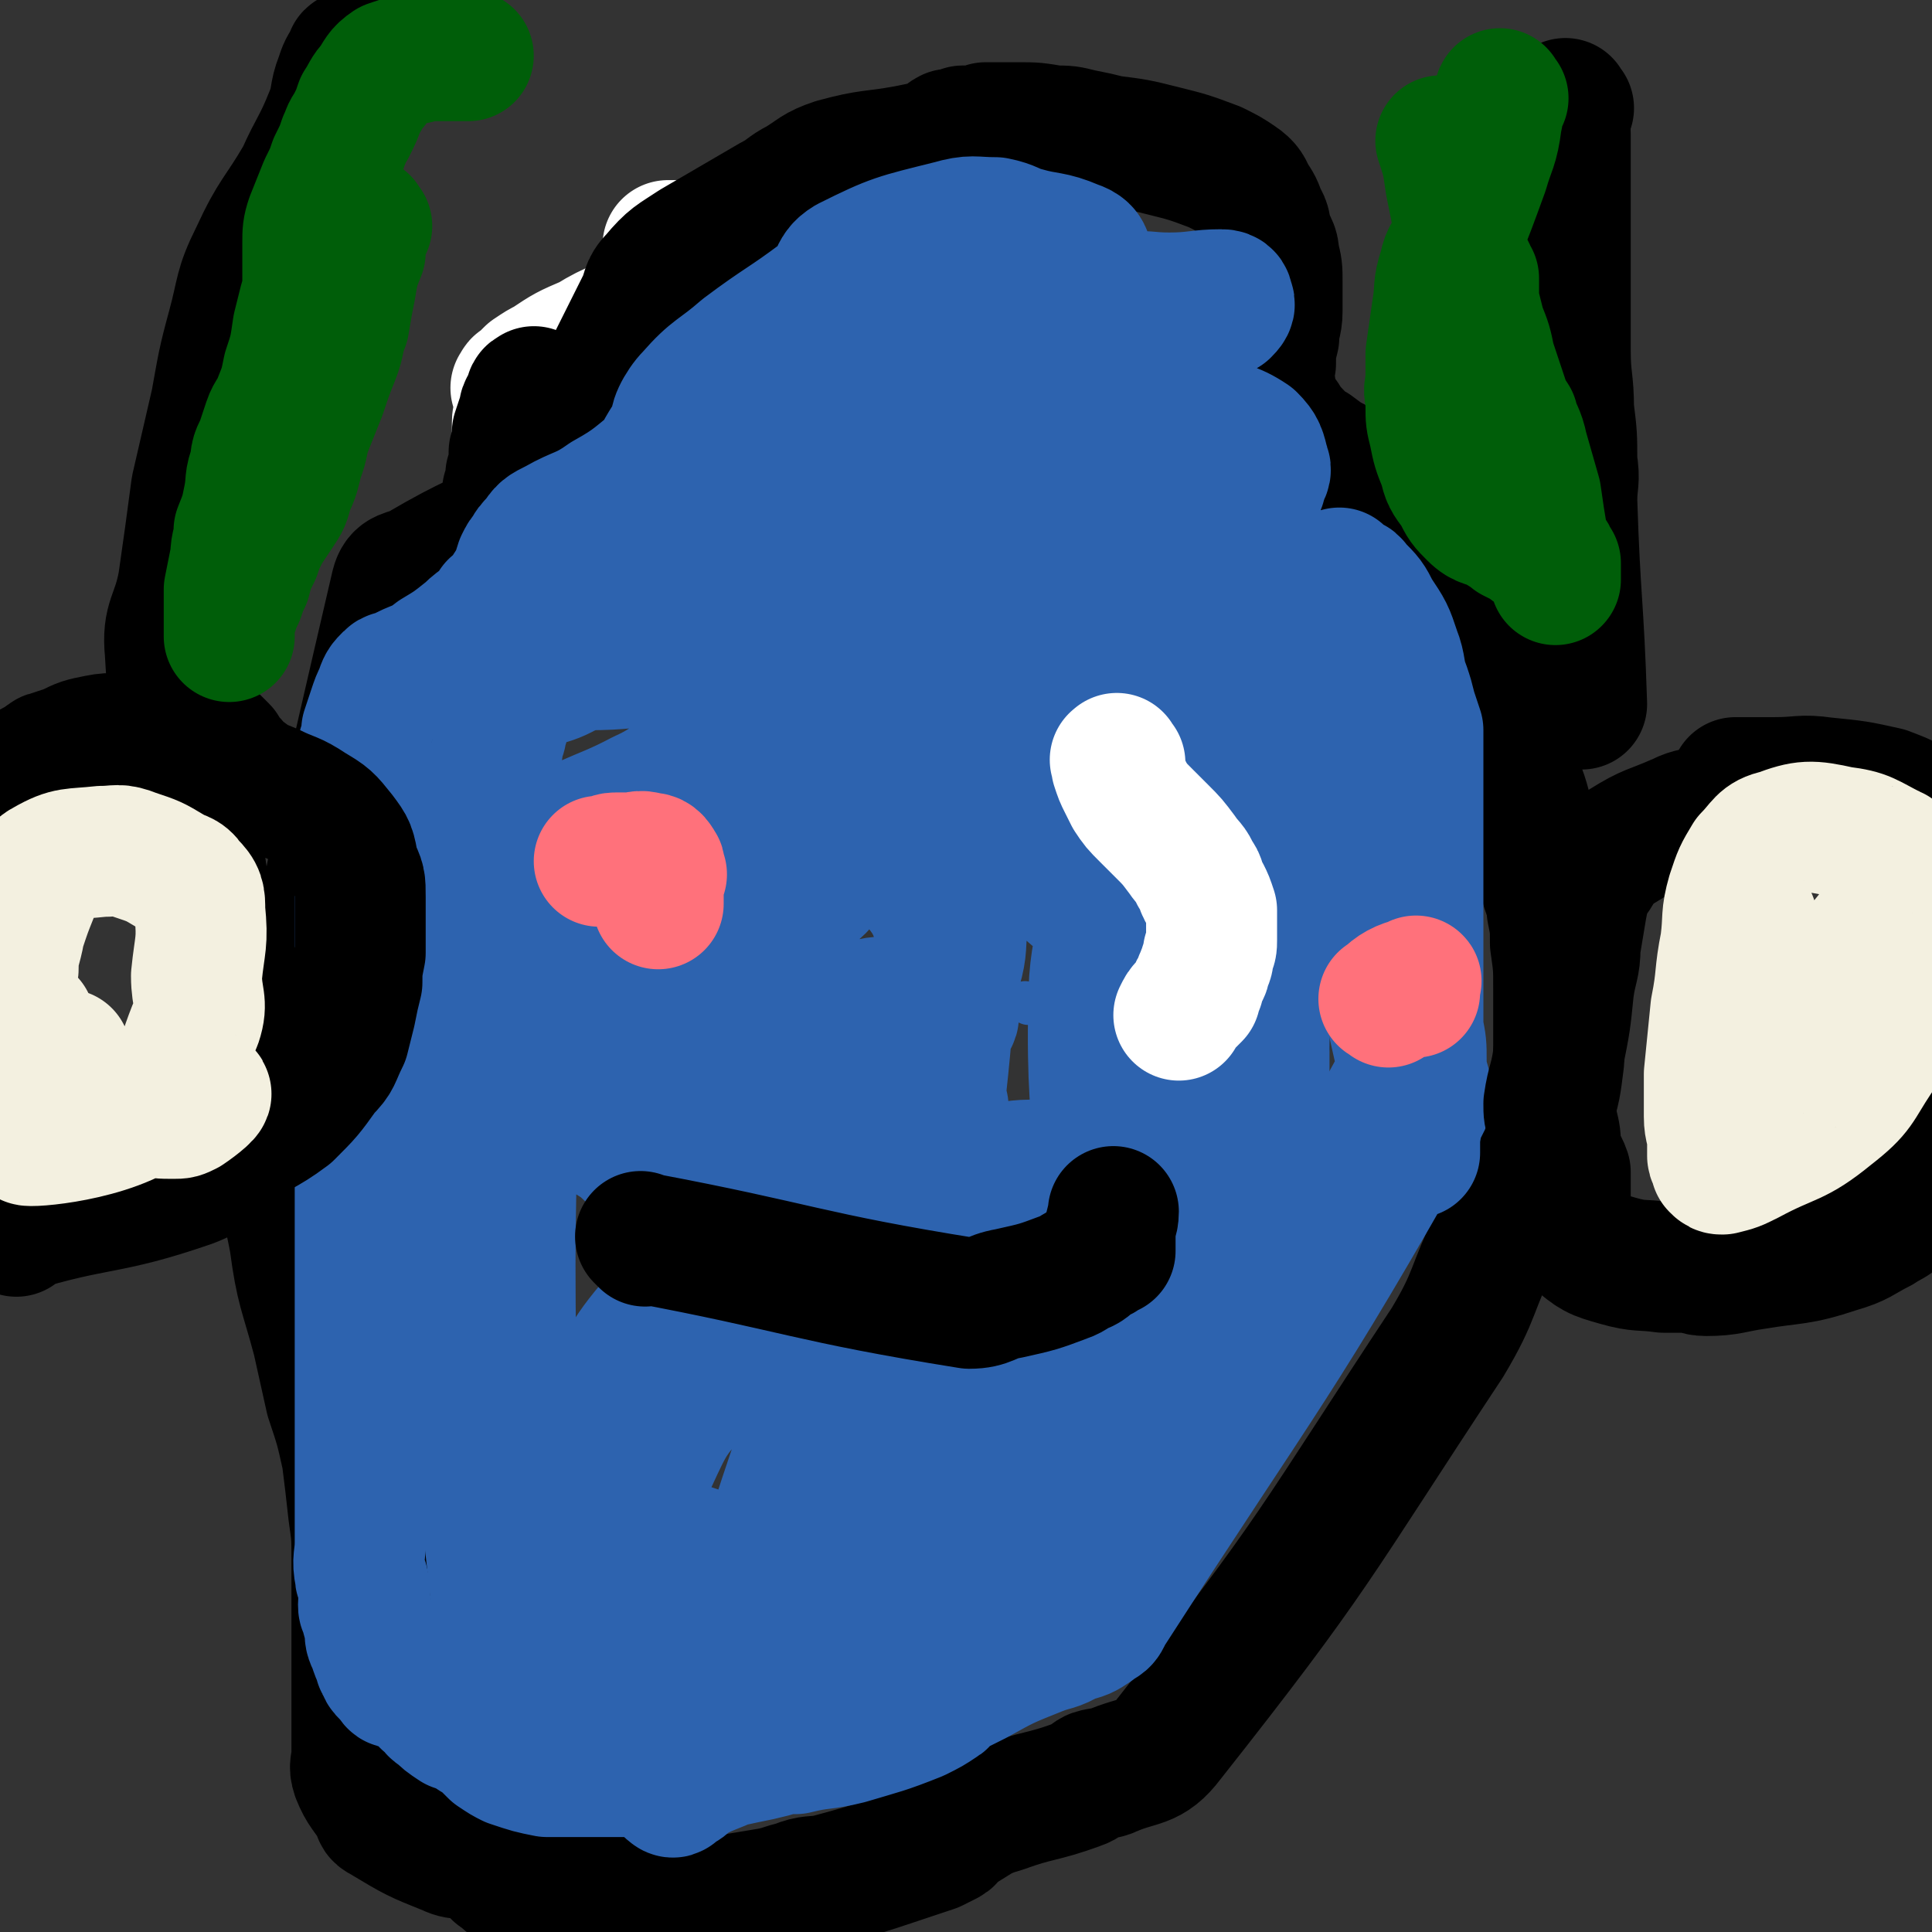 <svg viewBox='0 0 590 590' version='1.1' xmlns='http://www.w3.org/2000/svg' xmlns:xlink='http://www.w3.org/1999/xlink'><rect x="0" y="0" width="590" height="590" fill="#333333" stroke="none"/><g fill='none' stroke='#000000' stroke-width='20' stroke-linecap='round' stroke-linejoin='round'><path d='M111,454c-1,-1 -2,-2 -1,-1 20,35 21,36 42,73 2,4 0,5 3,8 2,2 2,2 5,3 4,1 5,1 9,1 7,1 7,0 14,1 4,0 4,0 8,1 2,1 2,1 4,2 1,1 1,1 3,1 4,0 4,0 9,0 8,0 8,-1 15,-1 8,-1 8,-1 15,-1 2,-1 2,-1 3,-1 1,-1 1,-1 2,-1 2,-1 2,0 4,0 3,-1 3,-2 7,-3 11,-2 11,-1 22,-3 5,-2 5,-2 10,-5 2,-1 2,-1 4,-2 2,-2 2,-2 4,-3 3,-3 3,-3 6,-5 4,-3 4,-4 9,-7 4,-3 4,-3 9,-5 5,-3 5,-2 9,-5 3,-1 3,-1 6,-3 2,-1 2,-1 3,-3 1,-2 1,-2 2,-3 2,-3 2,-3 3,-7 2,-6 0,-7 2,-12 4,-8 5,-8 11,-15 7,-8 8,-7 15,-15 6,-8 6,-8 11,-17 2,-6 1,-7 3,-13 2,-6 2,-6 4,-12 2,-9 2,-9 2,-19 1,-6 0,-6 1,-11 0,-6 1,-6 2,-11 1,-5 1,-5 2,-10 1,-5 1,-5 2,-10 0,-6 0,-6 0,-11 0,-4 0,-4 1,-9 0,-5 0,-5 0,-9 0,-6 0,-6 1,-12 0,-7 1,-7 1,-15 0,-5 0,-5 0,-10 0,-3 0,-3 -1,-6 -1,-3 -1,-3 -2,-6 -1,-5 0,-5 -1,-10 -1,-5 -2,-5 -3,-10 -1,-5 -1,-5 -1,-10 0,-3 0,-3 0,-5 0,-5 -1,-5 -1,-9 -1,-6 4,-11 -1,-13 -87,-26 -95,-37 -184,-43 -25,-1 -24,12 -44,29 -12,9 -11,11 -20,23 -9,11 -10,11 -18,22 -5,7 -5,7 -8,15 -2,5 -1,6 -2,11 -1,8 0,8 -1,16 -1,8 -1,8 -2,16 0,7 0,7 0,14 0,8 0,8 0,16 0,7 0,7 0,13 0,7 0,7 0,13 0,5 0,5 0,11 0,6 0,6 0,12 0,5 0,5 0,10 0,4 0,4 0,8 0,5 0,5 0,10 0,5 0,5 0,11 0,6 0,6 0,12 0,3 0,3 0,7 0,2 0,2 0,4 0,2 0,2 0,4 0,1 0,1 0,3 0,1 0,1 0,2 0,1 0,1 0,2 0,0 0,0 0,0 0,1 0,1 0,1 0,1 0,1 0,1 0,1 0,1 0,2 0,0 0,0 0,1 0,1 0,1 0,3 0,1 0,1 0,3 0,1 0,1 1,2 0,2 0,1 1,3 0,1 0,1 0,2 0,1 0,1 0,2 1,4 2,4 3,9 '/></g>
<g fill='none' stroke='#2D63AF' stroke-width='12' stroke-linecap='round' stroke-linejoin='round'><path d='M245,344c-1,-1 -1,-2 -1,-1 -25,21 -27,20 -49,45 -15,17 -15,18 -25,38 -7,13 -10,14 -8,28 1,17 3,21 13,33 6,6 9,3 18,3 12,0 13,2 23,-3 16,-8 16,-10 29,-22 15,-15 16,-14 28,-31 10,-14 10,-15 15,-31 5,-13 3,-13 5,-26 1,-9 1,-9 1,-18 0,-5 3,-7 0,-10 -4,-4 -8,-5 -14,-4 -11,2 -11,4 -21,10 -18,12 -20,10 -35,26 -11,11 -9,13 -17,27 -8,14 -10,13 -17,27 -4,10 -5,11 -4,21 0,7 2,7 6,13 2,3 2,4 5,5 6,3 7,5 14,3 14,-5 15,-6 28,-16 10,-8 8,-11 16,-20 17,-19 22,-16 34,-37 7,-12 3,-15 5,-29 0,-4 -1,-4 -2,-8 0,-3 2,-5 0,-7 -4,-3 -6,-3 -12,-3 -11,2 -12,2 -21,8 -18,13 -18,14 -32,30 -12,15 -12,16 -21,34 -7,16 -7,16 -11,33 -3,8 -3,9 -2,17 0,5 -1,7 3,10 7,4 9,2 18,2 12,0 12,0 24,-1 6,0 6,0 13,0 '/><path d='M314,307c-1,-1 -1,-2 -1,-1 -8,1 -9,0 -16,4 -16,10 -17,9 -31,22 -14,13 -12,15 -24,30 -16,19 -19,17 -31,38 -7,12 -4,14 -7,28 -2,14 0,15 -1,29 0,9 0,9 0,18 0,5 -3,6 0,10 4,5 6,4 13,6 12,4 13,4 24,4 3,0 1,-2 3,-3 14,-11 17,-8 30,-19 8,-8 8,-9 14,-19 6,-11 4,-12 9,-23 3,-8 4,-8 7,-15 3,-6 3,-6 4,-12 0,-6 0,-7 -2,-14 -1,-9 -2,-9 -4,-18 -2,-7 -2,-7 -4,-14 -1,-5 1,-6 -1,-11 -1,-4 -1,-7 -5,-8 -9,-3 -11,-2 -20,0 -8,2 -8,3 -15,8 -13,11 -14,10 -25,24 -14,18 -16,18 -24,39 -6,14 -2,15 -4,31 -1,16 -2,16 -2,31 0,11 -7,21 1,21 34,0 42,-11 84,-21 '/><path d='M342,380c-1,-1 -1,-1 -1,-1 '/></g>
<g fill='none' stroke='#2D63AF' stroke-width='40' stroke-linecap='round' stroke-linejoin='round'><path d='M288,338c-1,-1 -1,-2 -1,-1 -28,70 -33,74 -55,144 -1,3 10,2 7,2 -16,-5 -35,-14 -45,-13 -5,0 6,15 16,14 22,-1 25,-6 46,-19 15,-9 15,-11 25,-24 8,-10 6,-11 11,-22 4,-9 6,-9 7,-18 3,-13 2,-13 1,-26 0,-7 1,-8 -2,-13 -3,-5 -4,-6 -9,-7 -12,-3 -14,-5 -26,-2 -20,6 -23,7 -39,21 -12,10 -9,14 -18,28 -11,18 -13,17 -23,35 -8,13 -11,14 -14,28 -2,8 0,10 5,16 5,5 7,5 14,7 11,3 12,5 23,1 32,-9 34,-10 63,-26 18,-11 17,-13 33,-28 11,-10 12,-10 21,-22 5,-8 5,-8 8,-18 3,-8 4,-9 3,-17 -2,-8 -3,-9 -9,-14 -8,-6 -9,-9 -19,-8 -21,3 -22,6 -43,16 -24,11 -26,10 -47,27 -12,10 -9,13 -18,26 -13,20 -16,18 -27,38 -5,11 -9,14 -6,25 3,15 7,16 18,28 6,8 7,9 16,12 11,4 12,4 25,2 14,-2 14,-3 28,-9 30,-14 34,-11 59,-32 17,-14 18,-18 26,-38 3,-7 -3,-8 -4,-17 -1,-9 5,-12 0,-19 -11,-15 -15,-19 -33,-26 -13,-5 -15,-1 -28,2 -21,4 -22,4 -40,13 -13,6 -13,8 -22,18 -10,11 -10,11 -16,24 -5,11 -6,11 -7,23 -1,8 2,8 4,16 2,8 -2,12 4,17 11,7 15,7 30,7 13,0 13,-2 26,-7 17,-6 19,-4 33,-14 15,-12 14,-14 25,-30 11,-16 11,-16 18,-34 5,-13 6,-13 7,-27 0,-45 -6,-45 -5,-90 0,-23 6,-23 5,-46 0,-14 2,-20 -7,-28 -11,-8 -17,-4 -34,-4 -26,2 -27,-1 -51,9 -35,12 -38,12 -65,35 -16,13 -13,17 -22,36 -4,10 -3,10 -3,21 -2,56 -1,56 -1,113 0,0 0,1 0,1 0,0 0,-1 0,-1 0,-5 0,-5 0,-10 0,-8 -1,-8 -1,-15 0,-12 1,-12 0,-23 -1,-10 -1,-10 -3,-20 -1,-9 -1,-9 -3,-18 -1,-7 -1,-7 -3,-15 -1,-6 -1,-6 -3,-12 -1,-4 -1,-5 -3,-8 -1,-2 -1,-2 -2,-2 -1,0 -1,0 -1,0 -1,2 -3,1 -2,4 9,96 10,107 20,194 1,4 1,-6 1,-11 0,-15 0,-15 0,-30 0,-7 0,-7 0,-14 0,-5 0,-5 0,-10 0,-6 0,-6 0,-12 0,-6 1,-6 0,-11 -1,-8 -1,-8 -4,-15 -4,-7 -6,-6 -10,-12 -4,-5 -2,-7 -7,-11 -4,-3 -7,-1 -10,-4 -4,-3 -3,-5 -5,-9 -1,-3 -2,-2 -3,-5 -1,-3 0,-4 -1,-7 -1,-2 -1,-2 -2,-4 0,-2 0,-2 0,-5 0,-2 0,-2 0,-5 0,-6 -1,-6 0,-13 1,-8 1,-8 3,-17 1,-8 1,-9 4,-17 3,-9 3,-9 7,-17 3,-8 3,-8 7,-15 3,-6 5,-5 8,-11 3,-6 3,-6 5,-12 1,-5 0,-6 1,-11 1,-4 2,-4 2,-8 1,-3 1,-3 1,-6 1,-2 1,-1 1,-3 1,-2 1,-3 1,-4 2,-4 1,-5 4,-8 6,-4 8,-2 15,-6 10,-4 10,-4 19,-9 2,-1 1,-2 3,-3 2,-1 2,-1 5,-2 5,0 5,0 10,0 8,0 8,0 15,2 6,1 7,0 11,4 59,47 59,48 117,98 8,7 9,6 14,15 7,13 5,14 9,28 1,5 1,5 2,10 0,6 0,6 -1,13 0,7 0,7 -2,15 -2,6 -2,6 -5,12 -1,3 -1,3 -3,6 -1,3 0,3 -2,6 -2,5 -3,5 -5,10 -2,4 -2,4 -3,8 -1,3 -1,3 -1,6 0,2 0,2 0,4 0,2 0,2 0,3 0,1 0,1 0,1 0,2 0,2 0,4 0,1 0,1 1,3 1,0 1,0 1,0 1,0 1,0 1,-1 1,-3 1,-4 1,-7 1,-2 1,-2 1,-5 2,-9 2,-10 4,-19 2,-6 4,-6 5,-12 2,-14 2,-14 3,-27 0,-12 0,-12 -1,-23 -1,-11 -1,-11 -4,-21 -2,-7 -3,-7 -6,-14 -4,-8 -4,-8 -7,-15 -3,-7 -3,-7 -6,-14 -2,-5 -2,-5 -3,-10 -1,-5 -1,-5 -2,-11 -1,-5 0,-5 -1,-10 0,-4 0,-4 -1,-8 0,-2 0,-2 -1,-4 -2,-3 -1,-5 -4,-5 -6,-2 -7,-1 -14,0 -7,1 -7,0 -14,2 -6,2 -6,4 -12,6 -18,8 -20,5 -36,16 -8,4 -5,9 -12,15 -17,13 -22,9 -36,24 -8,8 -5,10 -9,22 -2,8 -2,9 -3,17 -1,8 0,8 -1,16 0,11 0,11 0,22 0,3 -1,4 1,6 1,1 2,2 4,2 10,-2 10,-3 19,-8 9,-4 8,-5 16,-10 13,-8 14,-7 24,-17 11,-9 10,-10 18,-22 5,-6 12,-17 8,-13 -31,22 -65,50 -78,65 -6,6 22,-9 41,-22 13,-10 13,-11 23,-23 7,-9 7,-9 12,-19 4,-8 3,-8 4,-16 2,-7 1,-7 2,-15 0,-5 0,-5 0,-11 0,-7 1,-7 0,-13 -1,-6 0,-7 -3,-12 -6,-8 -7,-7 -15,-13 -7,-6 -8,-4 -15,-10 -4,-3 -3,-4 -7,-7 -5,-3 -6,-3 -12,-5 -11,-2 -11,-1 -23,-3 -4,-1 -4,-1 -9,-3 -4,-1 -4,-1 -8,-2 -11,0 -11,1 -23,1 -5,0 -5,0 -10,0 -1,0 -1,0 -2,0 -2,0 -3,-1 -2,-1 4,-4 5,-5 12,-7 17,-6 17,-6 35,-10 8,-2 8,-2 17,-3 5,-1 5,-2 11,-2 12,0 12,0 25,2 8,1 8,1 16,4 4,1 4,1 7,3 3,2 3,3 6,5 6,4 6,4 12,8 5,2 5,2 10,4 5,1 6,0 11,1 3,1 4,1 7,4 1,1 1,2 2,4 1,2 2,2 3,4 1,2 0,2 0,5 1,2 1,2 1,4 1,1 1,1 1,2 1,2 1,2 2,4 22,54 22,54 43,107 1,2 0,2 0,3 0,1 0,2 0,2 0,-1 0,-2 0,-3 0,-11 0,-11 0,-21 0,-14 1,-14 1,-28 0,-10 0,-10 0,-19 0,-8 0,-8 0,-16 0,-6 0,-6 0,-12 0,-6 1,-6 0,-11 -1,-5 0,-6 -3,-10 -3,-4 -4,-4 -9,-6 -7,-4 -8,-3 -15,-6 -6,-2 -5,-3 -11,-4 -13,-1 -13,-1 -26,0 -12,1 -12,1 -23,2 -17,3 -18,2 -34,6 -5,1 -5,2 -10,5 -10,5 -10,5 -19,11 -10,8 -12,7 -19,16 -7,9 -6,10 -10,20 -2,7 -2,8 -3,15 -1,8 -2,8 -2,17 0,10 0,11 2,21 2,10 0,12 6,20 6,7 10,4 18,10 8,7 9,7 15,15 1,1 -1,2 -1,3 1,2 1,3 2,4 3,1 4,1 6,0 7,-2 7,-2 13,-6 6,-3 7,-3 11,-8 6,-6 6,-7 9,-15 3,-10 3,-10 4,-20 1,-10 1,-10 1,-20 0,-12 1,-12 -2,-23 -3,-9 -4,-9 -10,-17 -5,-6 -7,-5 -13,-11 -5,-5 -5,-5 -9,-11 -2,-4 0,-6 -3,-8 -4,-3 -6,-2 -12,-2 -13,0 -14,-2 -26,1 -10,2 -9,4 -18,8 -15,8 -18,6 -30,17 -6,5 -5,7 -7,15 -1,7 -1,7 1,14 3,9 3,9 9,17 7,9 8,7 17,15 5,5 4,7 10,10 4,3 5,4 10,3 10,-2 11,-3 20,-8 7,-4 18,-11 12,-11 -27,0 -63,0 -79,12 -8,6 15,12 31,23 3,3 3,3 7,3 7,1 7,0 14,0 8,-1 8,-2 16,-3 5,-1 6,0 10,-3 4,-2 4,-3 7,-7 5,-6 5,-6 10,-12 6,-6 6,-6 11,-11 3,-3 3,-3 6,-6 1,-1 0,-1 1,-2 0,-1 1,-1 1,-1 0,-1 0,-1 0,-1 -2,-1 -2,-1 -3,-1 -4,0 -4,1 -8,1 '/></g>
<g fill='none' stroke='#FFFFFF' stroke-width='40' stroke-linecap='round' stroke-linejoin='round'><path d='M342,233c-1,-1 -1,-2 -1,-1 -1,0 0,0 0,1 0,1 0,1 0,1 1,3 1,3 2,5 1,2 1,2 2,4 2,3 2,3 5,6 3,3 3,3 5,5 3,3 3,3 6,7 2,3 3,3 4,6 2,2 1,3 3,6 1,2 1,2 2,5 0,2 0,2 0,5 0,2 0,2 0,4 0,2 0,2 -1,4 0,2 0,2 -1,4 0,2 -1,2 -1,3 -1,2 -1,2 -1,3 -1,1 -1,1 -1,2 0,1 0,1 0,1 -1,1 -1,1 -3,3 -1,1 -1,1 -2,3 '/></g>
<g fill='none' stroke='#000000' stroke-width='40' stroke-linecap='round' stroke-linejoin='round'><path d='M197,379c-1,-1 -2,-2 -1,-1 48,9 50,12 100,20 6,0 6,-2 12,-3 9,-2 9,-2 17,-5 3,-1 3,-2 6,-3 2,-1 1,-1 3,-3 1,0 2,0 3,-1 0,0 0,0 1,-1 0,0 0,0 1,0 0,-2 0,-2 0,-3 0,-2 0,-2 0,-3 0,-3 1,-3 1,-6 '/><path d='M200,148c-1,-1 -1,-2 -1,-1 -10,1 -11,2 -20,4 -5,1 -5,1 -10,3 -3,1 -3,1 -6,2 -17,9 -18,8 -35,18 -4,2 -6,1 -7,5 -19,82 -20,84 -33,168 -3,16 -1,16 2,32 2,15 3,15 7,30 2,9 2,9 4,18 3,9 3,9 5,18 1,8 1,8 2,17 1,7 1,7 1,14 0,6 0,6 0,12 0,5 0,5 0,11 0,5 0,5 0,11 0,5 0,5 0,10 0,3 0,3 0,7 0,2 0,2 0,4 0,2 0,2 0,4 0,4 -1,4 0,7 2,5 3,5 6,10 1,2 0,2 2,3 10,6 10,6 20,10 4,2 5,0 8,2 3,1 3,1 5,3 1,1 1,1 2,2 3,2 3,3 6,4 8,2 8,1 16,3 6,0 6,0 13,1 3,0 3,0 6,1 2,0 2,1 4,1 3,0 3,0 7,0 10,-1 10,-1 20,-2 6,-1 6,-1 12,-2 4,-1 3,-1 7,-2 5,-2 5,-1 10,-2 11,-3 11,-3 20,-6 6,-2 6,-2 12,-4 2,-1 2,-1 4,-2 2,-1 1,-2 3,-3 7,-4 7,-5 14,-7 11,-4 12,-3 23,-7 3,-1 3,-2 5,-3 3,-1 3,0 5,-1 9,-4 12,-2 18,-10 45,-57 44,-59 85,-121 9,-15 7,-16 15,-32 6,-12 7,-12 13,-24 3,-7 2,-8 3,-15 2,-7 2,-7 3,-15 0,-5 0,-5 0,-11 0,-6 0,-6 0,-11 0,-7 0,-7 -1,-14 0,-5 0,-5 -1,-10 0,-4 -1,-4 -2,-8 -1,-4 -1,-4 -2,-9 -1,-5 -1,-5 -3,-10 -2,-8 -2,-8 -5,-15 -1,-4 -1,-4 -3,-9 -1,-3 -1,-3 -3,-6 -1,-2 -2,-2 -3,-4 -3,-5 -3,-5 -5,-10 -3,-5 -3,-5 -5,-10 -1,-6 -1,-6 -3,-12 0,-3 0,-3 -1,-5 -1,-3 -2,-3 -3,-5 0,-2 0,-2 0,-4 -1,-2 -1,-2 -1,-5 -1,-2 -1,-2 -1,-4 -2,-5 0,-6 -3,-10 -2,-3 -4,-3 -8,-5 -7,-3 -7,-2 -14,-5 -4,-2 -4,-2 -8,-5 -4,-2 -4,-3 -6,-5 -2,-2 -2,-2 -3,-4 -2,-2 -1,-2 -3,-3 -1,-2 -1,-2 -3,-3 -3,-2 -3,-2 -6,-3 -3,-1 -3,-1 -6,-1 -3,0 -3,0 -6,0 -2,0 -2,0 -4,0 -3,0 -3,0 -5,0 -1,0 -1,0 -2,0 -1,0 -1,0 -2,0 -1,0 -1,0 -2,0 -19,0 -19,0 -37,1 -2,0 -2,1 -4,1 -2,0 -2,0 -4,0 -1,0 -1,0 -2,0 -1,0 -1,0 -1,0 -1,0 -1,0 -1,0 -1,0 -1,0 -1,0 0,0 0,-1 0,-1 0,-1 0,-1 0,-1 0,-1 0,-1 0,-1 0,-1 -1,-1 -1,-1 -1,-1 0,-1 0,-1 0,-1 -1,-1 -1,-1 -1,-2 -1,-2 -1,-3 0,-1 0,-1 0,-2 -1,-2 -1,-2 -2,-4 0,-2 0,-2 -1,-3 0,-1 0,-1 0,-3 0,-1 -1,-1 -1,-2 0,-1 0,-2 0,-3 0,-2 0,-2 0,-3 0,-1 0,-1 0,-2 0,-1 -1,-1 -1,-2 -1,-2 0,-2 -1,-3 -1,-1 -1,-1 -2,-1 -2,-1 -2,-1 -3,-1 -3,-1 -3,-1 -6,-1 -4,-1 -4,-1 -8,-1 -4,0 -4,0 -8,0 -3,0 -3,0 -6,0 -2,0 -2,0 -5,0 -1,0 -1,0 -2,0 0,0 0,0 0,0 -1,0 -1,0 -2,0 -1,0 -1,0 -2,0 -7,1 -7,1 -14,2 -7,2 -7,3 -14,5 -5,1 -5,1 -9,2 -2,1 -2,1 -4,2 -2,0 -2,0 -3,1 0,1 0,1 -1,2 -1,1 -1,1 -2,2 -1,2 -1,2 -2,4 -1,2 -1,3 -3,5 -3,4 -4,3 -7,6 -4,4 -5,3 -9,7 -4,3 -4,2 -8,6 -4,3 -4,3 -7,7 -2,2 -2,2 -3,4 -1,1 -1,1 -2,3 -1,1 -1,1 -2,3 0,3 0,3 0,6 '/></g>
<g fill='none' stroke='#FFFFFF' stroke-width='40' stroke-linecap='round' stroke-linejoin='round'><path d='M201,122c-1,-1 -2,-1 -1,-1 1,-4 2,-4 5,-7 7,-5 8,-4 16,-9 8,-5 8,-5 15,-10 4,-3 3,-4 7,-8 1,-2 1,-2 3,-4 1,-1 1,-1 2,-2 1,-1 1,-1 1,-1 -1,0 -2,0 -3,1 -14,6 -15,4 -28,11 -8,5 -7,7 -16,12 -11,7 -11,6 -22,11 -6,3 -6,3 -12,6 -2,1 -2,0 -4,1 0,1 -1,1 -1,1 4,-1 5,-1 10,-3 8,-4 8,-3 16,-8 11,-5 11,-6 21,-12 11,-6 12,-5 23,-12 5,-4 5,-5 10,-9 3,-3 8,-6 6,-5 -8,5 -27,17 -25,17 2,0 17,-9 34,-17 3,-1 3,-1 5,-2 1,0 1,0 2,0 0,0 0,0 1,0 0,0 0,0 1,0 0,0 0,0 1,0 1,0 1,0 2,0 3,0 3,0 5,0 3,1 3,1 7,2 3,2 3,1 6,3 2,2 1,3 3,5 1,2 1,2 3,4 2,3 2,3 5,5 5,4 5,3 11,6 7,3 7,2 14,5 3,2 3,2 6,4 3,1 2,1 4,2 1,1 1,1 3,2 0,0 1,0 1,0 1,1 0,2 1,3 0,0 0,0 0,1 0,0 0,0 0,1 0,0 0,0 0,1 0,0 0,0 0,1 0,0 0,0 0,1 0,0 0,0 0,1 0,0 0,1 0,1 0,-1 0,-1 0,-2 0,-2 0,-2 0,-4 -1,-5 1,-7 -3,-10 -7,-7 -9,-5 -19,-11 -7,-3 -7,-7 -14,-6 -40,3 -59,13 -82,15 -6,0 12,-5 23,-10 10,-6 10,-7 20,-12 1,-1 1,-1 2,-2 1,0 1,0 0,0 -1,-1 -1,0 -2,0 -3,0 -3,0 -6,0 -4,1 -4,1 -9,2 -9,3 -9,2 -19,6 -8,3 -8,4 -16,8 -10,6 -10,6 -20,12 -10,5 -10,4 -19,10 -5,3 -5,3 -10,6 -2,1 -2,1 -4,3 -1,1 -1,1 -2,2 -1,1 -1,1 -1,2 0,0 0,0 0,1 0,1 0,1 0,1 3,-1 4,-2 7,-3 11,-5 13,-3 22,-9 6,-3 5,-5 9,-11 3,-4 3,-4 6,-8 4,-3 4,-3 7,-6 3,-3 4,-2 6,-5 1,-1 1,-2 1,-2 0,-1 -1,-1 -2,-1 0,0 0,0 -1,1 -2,0 -2,0 -3,1 -2,1 -1,1 -3,2 -5,3 -5,3 -9,5 -9,5 -10,4 -18,9 -7,3 -7,3 -13,7 -2,1 -2,1 -5,3 -1,1 -1,1 -2,2 0,0 0,0 -1,1 0,0 0,0 -1,1 0,0 -1,1 0,0 0,0 0,-1 1,-1 8,-2 9,-1 16,-4 9,-3 9,-4 17,-9 4,-3 3,-4 7,-6 7,-4 8,-2 16,-5 11,-3 12,-2 22,-7 4,-1 3,-2 5,-4 2,-2 2,-2 4,-2 4,-2 4,-3 9,-3 8,-1 9,1 17,1 5,0 6,-3 10,0 29,21 29,25 57,47 1,1 0,-1 0,-1 -1,-1 -1,-1 -2,-2 -6,-1 -6,-1 -12,-2 -8,-2 -8,-2 -15,-4 -5,-1 -6,-2 -11,-2 -11,0 -11,1 -23,2 -6,0 -6,0 -13,1 -3,0 -3,0 -6,1 -1,0 -1,1 -2,1 0,0 -1,0 -1,0 2,0 3,1 5,1 9,1 9,1 17,2 5,1 5,1 9,1 2,0 2,0 3,0 5,0 5,0 10,0 7,0 7,-1 15,-1 7,-1 7,0 14,-1 3,-1 4,-2 6,-3 0,0 -1,0 -1,0 -1,0 1,0 1,0 -2,-2 -2,-2 -4,-4 -5,-3 -5,-3 -10,-6 -5,-3 -5,-3 -9,-7 -4,-3 -3,-3 -7,-7 -4,-4 -4,-5 -9,-7 -9,-4 -9,-3 -19,-5 -7,-3 -7,-4 -14,-5 -9,-1 -10,0 -19,-1 -11,-1 -11,-1 -22,-1 -4,0 -4,0 -8,0 -2,0 -2,0 -5,0 -1,0 -1,0 -3,0 0,0 0,1 0,1 0,1 0,1 0,1 0,1 0,1 0,2 '/></g>
<g fill='none' stroke='#000000' stroke-width='40' stroke-linecap='round' stroke-linejoin='round'><path d='M183,131c-1,-1 -1,-1 -1,-1 -1,-2 -1,-2 -1,-3 0,-3 0,-3 1,-6 2,-4 2,-4 4,-8 5,-10 5,-10 10,-20 2,-4 1,-5 4,-8 5,-6 6,-6 12,-10 12,-7 12,-7 24,-14 4,-2 4,-3 8,-5 5,-3 5,-4 11,-6 11,-3 11,-2 22,-4 5,-1 5,-1 9,-2 2,-1 2,-2 4,-3 2,0 2,0 4,-1 4,0 4,0 7,-1 5,0 5,0 10,0 5,0 5,0 11,1 4,0 4,0 8,1 5,1 5,1 9,2 8,1 8,1 16,3 8,2 8,2 16,5 4,2 4,2 7,4 3,2 3,3 4,5 2,3 2,3 3,6 2,3 1,3 2,6 1,3 2,3 2,6 1,4 1,4 1,8 0,4 0,4 0,9 0,4 -1,4 -1,8 -1,4 -1,4 -1,8 -1,5 0,5 0,9 0,3 0,3 0,6 0,3 0,3 -1,6 0,2 0,2 0,4 0,1 0,1 0,2 0,1 0,1 0,2 0,1 0,1 0,3 0,0 0,0 0,1 0,0 0,0 0,1 0,0 0,0 0,1 0,0 0,0 0,0 '/><path d='M164,121c-1,-1 -1,-2 -1,-1 -1,0 -1,0 -1,2 -1,2 -2,2 -2,4 -1,3 -1,3 -2,6 0,3 0,3 -1,6 0,4 0,4 -1,7 0,3 0,3 -1,5 0,1 0,1 0,3 0,0 0,0 0,1 0,0 0,0 0,1 0,0 0,0 0,1 0,0 0,0 0,1 '/></g>
<g fill='none' stroke='#2D63AF' stroke-width='40' stroke-linecap='round' stroke-linejoin='round'><path d='M296,500c-1,-1 -1,-2 -1,-1 -2,0 -1,2 -3,3 -12,7 -13,6 -26,13 -6,3 -5,4 -11,7 -8,5 -9,4 -17,8 -9,4 -9,4 -18,9 -5,2 -5,2 -9,4 -2,2 -2,2 -4,3 -1,0 -1,2 -2,1 -3,-2 -2,-6 -6,-7 -13,-3 -14,0 -28,-1 -3,0 -3,0 -6,-1 -2,0 -2,0 -3,-1 -2,-1 -2,-1 -4,-2 -1,-1 -1,-1 -2,-2 -2,-1 -2,-1 -4,-2 -3,-2 -3,-1 -6,-3 -3,-2 -3,-1 -6,-3 -4,-2 -3,-2 -7,-4 0,-1 -1,-1 -1,-1 -1,-1 -1,-1 -1,-1 -1,0 -1,0 -1,0 0,0 0,1 1,1 2,2 1,2 3,3 2,2 2,2 5,4 3,1 3,1 6,3 2,1 2,1 4,3 1,1 1,1 2,2 3,2 3,2 5,3 6,2 6,2 11,3 7,0 7,0 14,0 5,0 5,0 9,0 3,0 3,0 6,0 6,0 6,0 12,-1 10,-1 10,-1 19,-3 5,-1 5,-1 9,-2 3,-1 3,-1 7,-1 8,-2 8,-1 16,-3 10,-3 11,-3 21,-7 4,-2 4,-2 7,-4 2,-1 1,-2 3,-3 4,-2 4,-2 8,-4 9,-5 9,-5 19,-9 5,-2 5,-1 10,-4 4,-1 4,-1 7,-3 2,-2 3,-1 4,-4 49,-76 52,-76 96,-154 4,-6 0,-7 0,-15 0,-5 0,-5 -1,-10 0,-3 0,-3 0,-5 0,-4 0,-4 0,-7 0,-4 0,-4 0,-7 0,-3 0,-3 0,-6 0,-4 0,-4 0,-7 0,-4 0,-4 0,-7 0,-3 0,-3 0,-5 0,-3 -1,-3 -1,-5 0,-2 0,-2 0,-4 0,-2 0,-2 -1,-5 -1,-3 -1,-3 -1,-5 0,-2 0,-2 0,-4 0,-2 -1,-2 -1,-3 0,-2 0,-2 0,-4 0,-1 0,-1 -1,-3 -1,0 -1,0 -1,0 0,-1 0,-1 0,-1 0,-1 0,-1 0,-1 0,-1 -1,0 -1,0 -2,-1 -1,-2 -3,-4 0,0 0,0 -1,-1 0,-2 0,-2 -1,-3 -2,-2 -2,-2 -3,-4 -2,-2 -1,-2 -3,-3 -2,-2 -3,-1 -5,-3 -4,-2 -4,-2 -7,-5 -3,-3 -3,-4 -6,-7 -2,-5 -2,-5 -4,-9 -2,-5 -2,-5 -3,-9 -1,-4 -1,-4 -2,-7 -1,-4 -1,-4 -3,-7 -3,-3 -4,-3 -8,-5 -5,-2 -5,-1 -10,-3 -4,-1 -4,-1 -9,-3 -4,-1 -4,0 -7,-2 -28,-15 -30,-16 -55,-33 -1,-1 1,-2 2,-3 17,-9 17,-9 34,-16 9,-3 9,-2 18,-5 8,-3 8,-3 17,-6 3,-1 3,-1 7,-2 1,-1 2,-2 1,-3 0,-1 0,-2 -2,-2 -7,0 -8,1 -16,1 -7,0 -7,-1 -14,0 -17,2 -17,3 -34,6 -13,3 -13,3 -26,6 -10,2 -10,2 -20,5 -9,3 -9,3 -17,7 -7,3 -8,2 -14,6 -2,2 -3,4 -2,6 2,2 4,2 8,2 4,1 5,1 10,0 11,-2 12,-1 23,-5 9,-2 9,-3 18,-8 11,-6 11,-6 21,-13 8,-6 8,-6 15,-13 3,-3 3,-4 6,-8 1,-1 2,-1 1,-2 0,-3 -1,-4 -4,-5 -7,-3 -8,-2 -15,-4 -4,-1 -4,-2 -9,-3 -7,0 -7,-1 -14,1 -16,4 -17,4 -31,11 -5,3 -3,6 -7,10 -6,6 -7,5 -13,11 -4,4 -5,4 -7,9 -1,3 0,4 1,6 2,4 3,4 6,7 2,2 3,3 6,3 8,2 9,1 17,0 9,-1 9,-1 18,-3 9,-3 9,-3 18,-8 8,-4 8,-4 16,-10 6,-5 6,-5 10,-11 2,-3 3,-4 3,-7 -1,-3 -2,-4 -5,-6 -6,-4 -6,-3 -13,-5 -3,-2 -3,-2 -7,-2 -10,0 -11,-1 -21,1 -9,2 -10,2 -19,6 -6,3 -5,5 -11,9 -12,9 -12,8 -24,17 -8,7 -9,6 -16,14 -3,3 -6,9 -4,9 4,-1 16,-13 16,-12 -1,1 -12,6 -18,15 -6,9 -5,10 -8,21 0,1 1,1 1,2 1,2 1,2 1,5 1,1 0,2 1,2 7,2 8,2 15,2 10,-1 11,0 19,-4 5,-2 3,-5 6,-9 3,-4 4,-3 6,-7 2,-2 2,-2 3,-5 0,-2 0,-2 0,-4 0,-2 0,-2 0,-4 0,-2 1,-3 -1,-4 -4,-3 -5,-3 -10,-3 -8,0 -8,0 -16,2 -5,1 -5,1 -10,3 -2,1 -2,1 -4,3 -3,3 -2,4 -5,6 -9,7 -9,8 -18,13 -7,5 -8,4 -15,8 -4,2 -4,2 -6,5 -2,2 -2,2 -3,4 -1,1 -1,1 -2,3 -1,3 -1,4 -3,7 -2,3 -2,4 -5,6 -3,5 -4,4 -8,8 -5,4 -5,4 -10,7 -5,4 -6,3 -11,6 -1,1 -2,0 -3,1 -2,2 -2,2 -3,5 -1,2 -1,2 -2,5 -1,3 -1,3 -2,6 0,3 0,3 -1,5 0,3 0,3 0,6 0,4 0,4 0,8 0,3 0,3 0,6 0,3 -1,3 -1,6 0,2 0,2 0,5 0,3 0,3 0,6 0,64 0,64 0,127 0,4 0,4 0,7 0,8 0,8 0,16 0,3 0,3 0,7 0,4 0,4 0,8 0,2 0,2 0,4 0,2 0,2 0,4 0,2 0,2 0,4 0,2 0,2 0,5 0,3 0,3 0,6 0,4 0,4 0,8 0,5 0,5 0,10 0,5 -1,5 0,10 0,2 1,1 1,3 1,3 0,3 0,6 0,1 0,1 1,2 0,2 0,2 1,5 0,3 0,3 1,5 1,3 1,3 2,5 0,1 0,1 1,2 0,1 0,1 1,2 0,0 0,0 1,1 0,0 0,0 1,1 0,0 0,1 1,1 3,1 3,1 7,2 2,1 2,0 5,1 4,1 4,1 8,2 4,1 4,2 7,3 1,1 1,1 2,2 1,1 2,1 2,2 1,1 0,2 1,2 2,2 3,2 5,3 7,1 7,0 14,0 8,1 8,2 17,3 3,0 3,0 6,0 3,1 3,2 6,1 14,0 15,0 28,-3 4,-1 4,-2 8,-4 2,-2 2,-2 5,-3 4,-2 4,-2 8,-4 7,-3 7,-2 14,-5 7,-3 7,-3 14,-6 4,-2 4,-1 8,-3 1,-1 1,-2 3,-3 1,0 1,0 2,-1 1,-1 1,-1 3,-2 4,-2 4,-2 9,-3 7,-2 7,-1 14,-3 6,-2 5,-2 11,-3 2,-1 3,0 5,-1 2,-1 3,-1 4,-4 48,-81 49,-81 94,-164 2,-4 0,-4 -1,-9 -1,-8 0,-8 -2,-16 -1,-4 -2,-4 -3,-9 -2,-5 -1,-5 -2,-10 -1,-3 0,-3 -1,-6 -1,-3 -1,-3 -2,-6 -1,-2 -2,-2 -3,-4 -2,-6 -1,-6 -3,-12 -2,-6 -3,-6 -5,-11 -2,-7 -1,-8 -4,-15 -1,-3 -2,-2 -4,-4 -1,-2 -2,-2 -2,-4 -2,-4 -1,-4 -2,-8 -1,-3 -1,-3 -2,-6 -1,-5 -1,-5 -2,-9 -1,-4 -1,-4 -2,-9 0,-4 -1,-4 -2,-7 0,-3 0,-3 -1,-6 -1,-3 0,-4 -2,-6 -4,-6 -4,-6 -9,-10 -7,-5 -8,-4 -15,-8 -5,-2 -6,-2 -10,-5 -3,-2 -2,-4 -5,-6 -6,-4 -7,-4 -14,-4 -9,-1 -9,0 -17,0 -5,0 -5,0 -10,1 -1,0 -1,1 -3,1 -8,3 -8,4 -16,6 -11,5 -12,3 -23,8 -4,2 -4,3 -8,6 -2,1 -2,1 -3,2 -1,1 -1,0 -1,0 0,1 0,1 0,2 -1,0 -2,0 -1,1 5,2 6,2 13,3 7,2 7,1 14,2 5,0 5,1 10,0 6,-1 6,-5 11,-4 10,1 9,4 19,9 6,3 6,3 12,6 4,2 4,2 9,3 9,2 9,1 17,2 7,0 7,0 15,0 4,0 4,0 7,-1 2,-1 2,-1 4,-3 1,0 1,0 2,-1 0,0 0,0 1,-1 0,0 1,0 1,-1 0,0 0,0 0,-1 0,0 0,0 0,-1 0,-1 0,-1 0,-1 0,-1 0,-1 0,-1 0,-1 0,-2 -1,-2 -4,-3 -4,-3 -8,-5 -9,-3 -10,-2 -19,-5 -6,-3 -5,-5 -11,-7 -11,-2 -11,1 -22,-1 -10,-1 -10,-2 -19,-3 -3,-1 -3,0 -6,0 -2,0 -2,0 -5,0 -1,0 -1,0 -1,0 -1,1 0,2 1,3 3,2 3,3 6,4 12,2 12,1 25,2 10,0 10,1 20,1 10,0 10,0 20,-2 6,0 6,-1 12,-3 2,0 2,-1 4,-2 1,0 1,0 2,-1 1,-1 1,-1 1,-2 1,-3 2,-3 1,-5 -1,-4 -1,-5 -4,-8 -6,-4 -7,-3 -15,-6 -6,-2 -6,-1 -12,-3 -4,0 -4,-1 -7,-2 -1,0 -1,0 -2,0 0,0 0,0 0,0 -1,0 -1,0 -1,0 -1,0 -1,0 -1,0 -1,1 -2,2 -1,3 2,6 2,6 7,11 5,6 5,6 11,11 5,4 5,4 11,9 3,3 4,3 6,7 3,4 3,4 4,9 2,6 1,6 3,12 1,6 0,7 2,12 3,4 4,3 7,7 3,4 5,3 6,7 18,64 17,65 32,130 1,4 0,4 0,7 0,2 0,2 0,3 0,0 0,1 0,1 0,-4 0,-5 0,-9 0,-8 0,-8 0,-15 0,-6 1,-6 1,-13 0,-9 0,-9 0,-19 0,-7 0,-7 0,-14 0,-4 0,-4 0,-9 0,-3 0,-3 0,-5 0,-3 0,-3 0,-5 0,-4 0,-4 0,-8 0,-4 0,-4 0,-8 0,-3 0,-3 0,-7 0,-4 0,-4 0,-7 0,-3 0,-3 0,-6 0,-2 0,-2 0,-4 -1,-3 -1,-3 -2,-6 -1,-4 -1,-4 -2,-7 -2,-5 -1,-6 -3,-11 -2,-6 -2,-6 -6,-12 -2,-4 -2,-4 -6,-8 -1,-2 -2,-1 -4,-3 0,0 -1,0 -1,-1 '/></g>
<g fill='none' stroke='#000000' stroke-width='40' stroke-linecap='round' stroke-linejoin='round'><path d='M526,247c-1,-1 -1,-2 -1,-1 -2,0 -2,0 -3,1 -5,2 -5,1 -9,3 -9,4 -9,3 -17,8 -5,3 -6,4 -9,9 -3,4 -3,5 -4,10 -1,6 -1,6 -2,12 0,6 -1,6 -2,13 -1,10 -1,10 -3,20 -1,8 -2,8 -3,15 0,3 0,3 1,6 1,4 1,4 1,8 1,4 2,4 3,7 0,4 0,4 0,8 0,3 -1,4 0,7 1,3 1,4 3,5 6,5 6,5 13,7 7,2 7,1 14,2 4,0 4,0 7,0 3,0 3,1 6,1 7,0 8,-1 15,-2 12,-2 13,-1 25,-5 7,-2 7,-3 13,-6 3,-2 4,-2 6,-4 2,-2 2,-3 3,-6 1,-2 1,-2 1,-5 1,-2 1,-2 1,-5 1,-3 1,-3 1,-6 0,-6 0,-6 0,-12 0,-7 0,-7 0,-13 0,-5 0,-5 0,-10 0,-1 0,-1 0,-2 0,-5 0,-5 0,-10 1,-12 1,-12 1,-23 0,-3 0,-3 0,-6 0,-3 0,-3 0,-6 0,-3 0,-3 0,-6 0,-4 0,-4 0,-8 0,-3 0,-4 -2,-6 -3,-3 -4,-3 -9,-5 -9,-2 -9,-2 -19,-3 -7,-1 -7,0 -15,0 -3,0 -3,0 -5,0 -2,0 -2,0 -4,0 -1,0 -1,0 -2,0 -1,0 -1,0 -1,0 '/><path d='M32,232c-1,-1 -1,-2 -1,-1 -5,0 -6,0 -11,1 -2,1 -2,1 -5,1 -3,1 -3,0 -5,1 -2,1 -2,1 -2,3 -2,4 -3,5 -3,10 -1,4 0,4 0,9 '/><path d='M5,376c-1,-1 -2,-1 -1,-1 26,-8 28,-5 54,-14 8,-3 7,-5 13,-10 8,-6 9,-5 17,-11 6,-6 6,-6 11,-13 4,-4 3,-4 6,-10 1,-4 1,-4 2,-8 1,-5 1,-5 2,-9 0,-4 0,-4 1,-9 0,-4 0,-4 0,-9 0,-4 0,-4 0,-8 0,-5 0,-5 -2,-9 -1,-6 -1,-6 -4,-10 -4,-5 -4,-5 -9,-8 -6,-4 -6,-3 -12,-6 -5,-2 -5,-2 -9,-5 -2,-1 -2,-1 -3,-3 -2,-2 -2,-2 -3,-4 -2,-2 -2,-2 -3,-3 -2,-2 -2,-2 -4,-2 -3,-1 -4,-2 -8,-1 -6,0 -6,2 -12,3 -6,0 -6,-1 -11,0 -5,1 -5,1 -9,3 -3,1 -3,1 -6,2 0,0 0,0 0,0 0,0 0,0 0,0 -1,0 -1,1 -1,2 '/><path d='M109,18c-1,-1 -1,-2 -1,-1 -1,0 -1,0 -1,1 -2,3 -2,3 -3,6 -2,5 -1,6 -3,11 -4,10 -5,10 -9,19 -7,12 -8,11 -14,24 -5,10 -4,11 -7,22 -3,11 -3,12 -5,23 -3,13 -3,13 -6,26 -2,15 -2,15 -4,29 -2,11 -5,11 -4,21 2,36 5,36 10,71 '/><path d='M479,33c-1,-1 -1,-2 -1,-1 -1,3 0,4 0,9 0,3 0,3 0,7 0,5 0,5 0,10 0,4 0,4 0,8 0,3 0,3 0,7 0,4 0,4 0,8 0,6 0,6 0,11 0,8 0,8 0,15 0,9 1,9 1,18 1,8 1,8 1,16 1,6 0,6 0,12 1,31 2,31 3,62 '/></g>
<g fill='none' stroke='#F3F0E0' stroke-width='40' stroke-linecap='round' stroke-linejoin='round'><path d='M535,281c-1,-1 -1,-2 -1,-1 -3,3 -3,4 -4,9 -2,6 -2,6 -3,13 0,4 0,4 -1,9 0,3 0,3 0,6 0,3 0,3 0,5 0,0 0,0 0,1 0,1 0,1 0,1 1,0 1,-1 2,-2 5,-4 5,-4 10,-7 8,-6 8,-6 16,-12 9,-7 9,-7 16,-16 5,-6 4,-7 8,-15 2,-3 2,-4 3,-7 0,-2 -1,-2 -2,-3 -1,-1 0,-2 -1,-2 -8,-4 -8,-5 -16,-6 -9,-2 -11,-2 -19,1 -5,1 -5,3 -9,7 -3,5 -3,5 -5,11 -2,7 -1,7 -2,15 -2,10 -1,10 -3,20 -1,10 -1,10 -2,20 0,6 0,7 0,13 0,4 1,4 1,8 0,2 0,2 0,4 0,1 1,1 1,2 0,0 0,1 0,1 1,1 1,1 2,1 4,-1 4,-1 8,-3 13,-7 14,-5 25,-14 9,-7 8,-8 14,-17 4,-6 4,-6 5,-12 1,-6 1,-15 -1,-13 -5,5 -12,19 -14,26 0,2 4,-4 9,-9 '/><path d='M9,312c-1,-1 -2,-2 -1,-1 1,5 -1,7 3,12 6,7 7,7 16,11 8,4 9,2 17,5 5,1 5,1 9,1 2,0 2,0 4,-1 3,-2 8,-6 5,-5 -21,4 -48,12 -53,14 -4,1 21,0 35,-9 12,-9 10,-13 16,-27 2,-6 0,-7 0,-14 1,-10 2,-10 1,-20 0,-4 0,-5 -3,-8 -2,-3 -3,-2 -6,-4 -5,-3 -5,-3 -11,-5 -5,-2 -5,-1 -10,-1 -9,1 -10,0 -17,4 -4,2 -2,4 -4,9 -2,5 -2,5 -4,11 -1,6 -2,6 -2,12 -1,6 0,6 0,13 0,6 0,6 0,11 0,4 0,4 0,8 0,2 0,2 0,3 0,2 0,2 1,3 0,0 0,1 1,1 2,-1 3,-1 5,-3 5,-5 5,-5 9,-10 '/></g>
<g fill='none' stroke='#005E09' stroke-width='40' stroke-linecap='round' stroke-linejoin='round'><path d='M112,69c-1,-1 -1,-2 -1,-1 -1,0 0,0 0,2 0,3 -1,3 -1,7 -2,5 -2,5 -3,11 -1,5 -1,5 -2,11 -2,5 -1,5 -3,10 -2,5 -2,5 -4,11 -2,5 -2,5 -4,10 -2,5 -1,5 -3,10 -1,4 -1,5 -3,9 -1,4 -1,4 -3,7 -2,3 -2,3 -4,6 -2,4 -2,4 -3,7 -2,4 -2,4 -3,8 -1,2 -1,2 -2,5 -1,2 -1,2 -2,5 -1,1 -1,1 -1,3 0,0 0,0 0,0 0,1 0,1 0,1 0,1 0,1 0,1 0,1 0,1 0,1 0,1 0,2 0,1 0,-3 0,-4 0,-8 0,-3 0,-3 0,-6 1,-5 1,-5 2,-10 0,-4 1,-4 1,-8 2,-5 2,-5 3,-10 1,-5 0,-5 2,-10 0,-4 1,-4 2,-7 1,-3 1,-3 2,-6 1,-3 2,-3 3,-6 2,-5 2,-5 3,-10 2,-6 2,-6 3,-13 1,-4 1,-4 2,-8 1,-3 1,-3 1,-7 0,-2 0,-2 0,-4 0,-2 0,-2 0,-4 0,-1 0,-1 0,-3 0,-3 0,-4 1,-7 2,-5 2,-5 4,-10 2,-4 2,-4 3,-7 2,-4 2,-4 3,-7 1,-2 1,-3 2,-4 2,-4 2,-4 3,-7 2,-3 2,-4 4,-6 2,-3 2,-4 5,-6 3,-1 3,-1 6,-2 2,0 2,0 4,-1 2,0 2,0 4,0 3,0 3,0 6,0 2,0 2,0 4,0 '/><path d='M459,30c-1,-1 -1,-2 -1,-1 -1,3 0,4 -1,8 -1,8 -2,8 -4,15 -4,11 -4,11 -8,21 -2,5 -3,4 -4,9 -2,6 -1,6 -2,12 -1,7 -1,7 -2,14 0,4 0,4 0,9 -1,3 0,3 0,7 0,4 0,4 1,8 1,5 1,5 3,10 1,4 1,4 4,8 2,4 2,4 5,7 3,3 4,2 8,4 2,2 2,1 4,3 2,1 2,1 4,2 1,1 1,1 3,2 1,1 1,0 2,1 1,1 1,0 2,1 1,1 0,1 1,2 0,1 1,1 1,1 0,1 0,1 0,1 0,1 0,1 0,1 0,1 0,1 0,1 0,1 0,1 0,1 0,0 0,-1 0,-2 0,0 0,0 0,-1 0,-1 0,-1 0,-2 0,0 0,0 -1,-1 0,-1 0,-1 -1,-2 -1,-2 -1,-2 -2,-5 -1,-6 -1,-6 -2,-13 -2,-7 -2,-7 -4,-14 -1,-5 -2,-5 -3,-9 -2,-3 -2,-3 -3,-6 -2,-6 -2,-6 -4,-12 -1,-5 -1,-5 -3,-10 -1,-4 -1,-4 -2,-8 0,-4 0,-4 0,-7 -1,-1 -1,-1 -1,-2 -2,-4 -2,-4 -3,-7 0,-2 0,-2 -1,-4 0,-3 0,-3 0,-6 -1,-5 -1,-5 -2,-10 -1,-7 -1,-7 -3,-13 '/></g>
<g fill='none' stroke='#FF717B' stroke-width='40' stroke-linecap='round' stroke-linejoin='round'><path d='M202,267c-1,-1 -1,-2 -1,-1 -1,1 0,1 0,3 0,1 0,1 0,2 0,1 0,1 0,2 0,0 0,0 0,1 0,0 0,0 0,1 0,0 0,1 0,1 0,-2 0,-3 0,-5 0,-2 0,-2 0,-4 0,-2 1,-2 0,-3 -1,-2 -2,-2 -3,-2 -3,-1 -3,0 -6,0 -2,0 -2,0 -4,0 -2,0 -2,1 -5,1 '/><path d='M424,306c-1,-1 -2,-1 -1,-1 3,-3 5,-4 9,-5 1,-1 0,0 0,1 0,1 0,1 0,1 0,1 0,1 0,1 '/></g>
</svg>